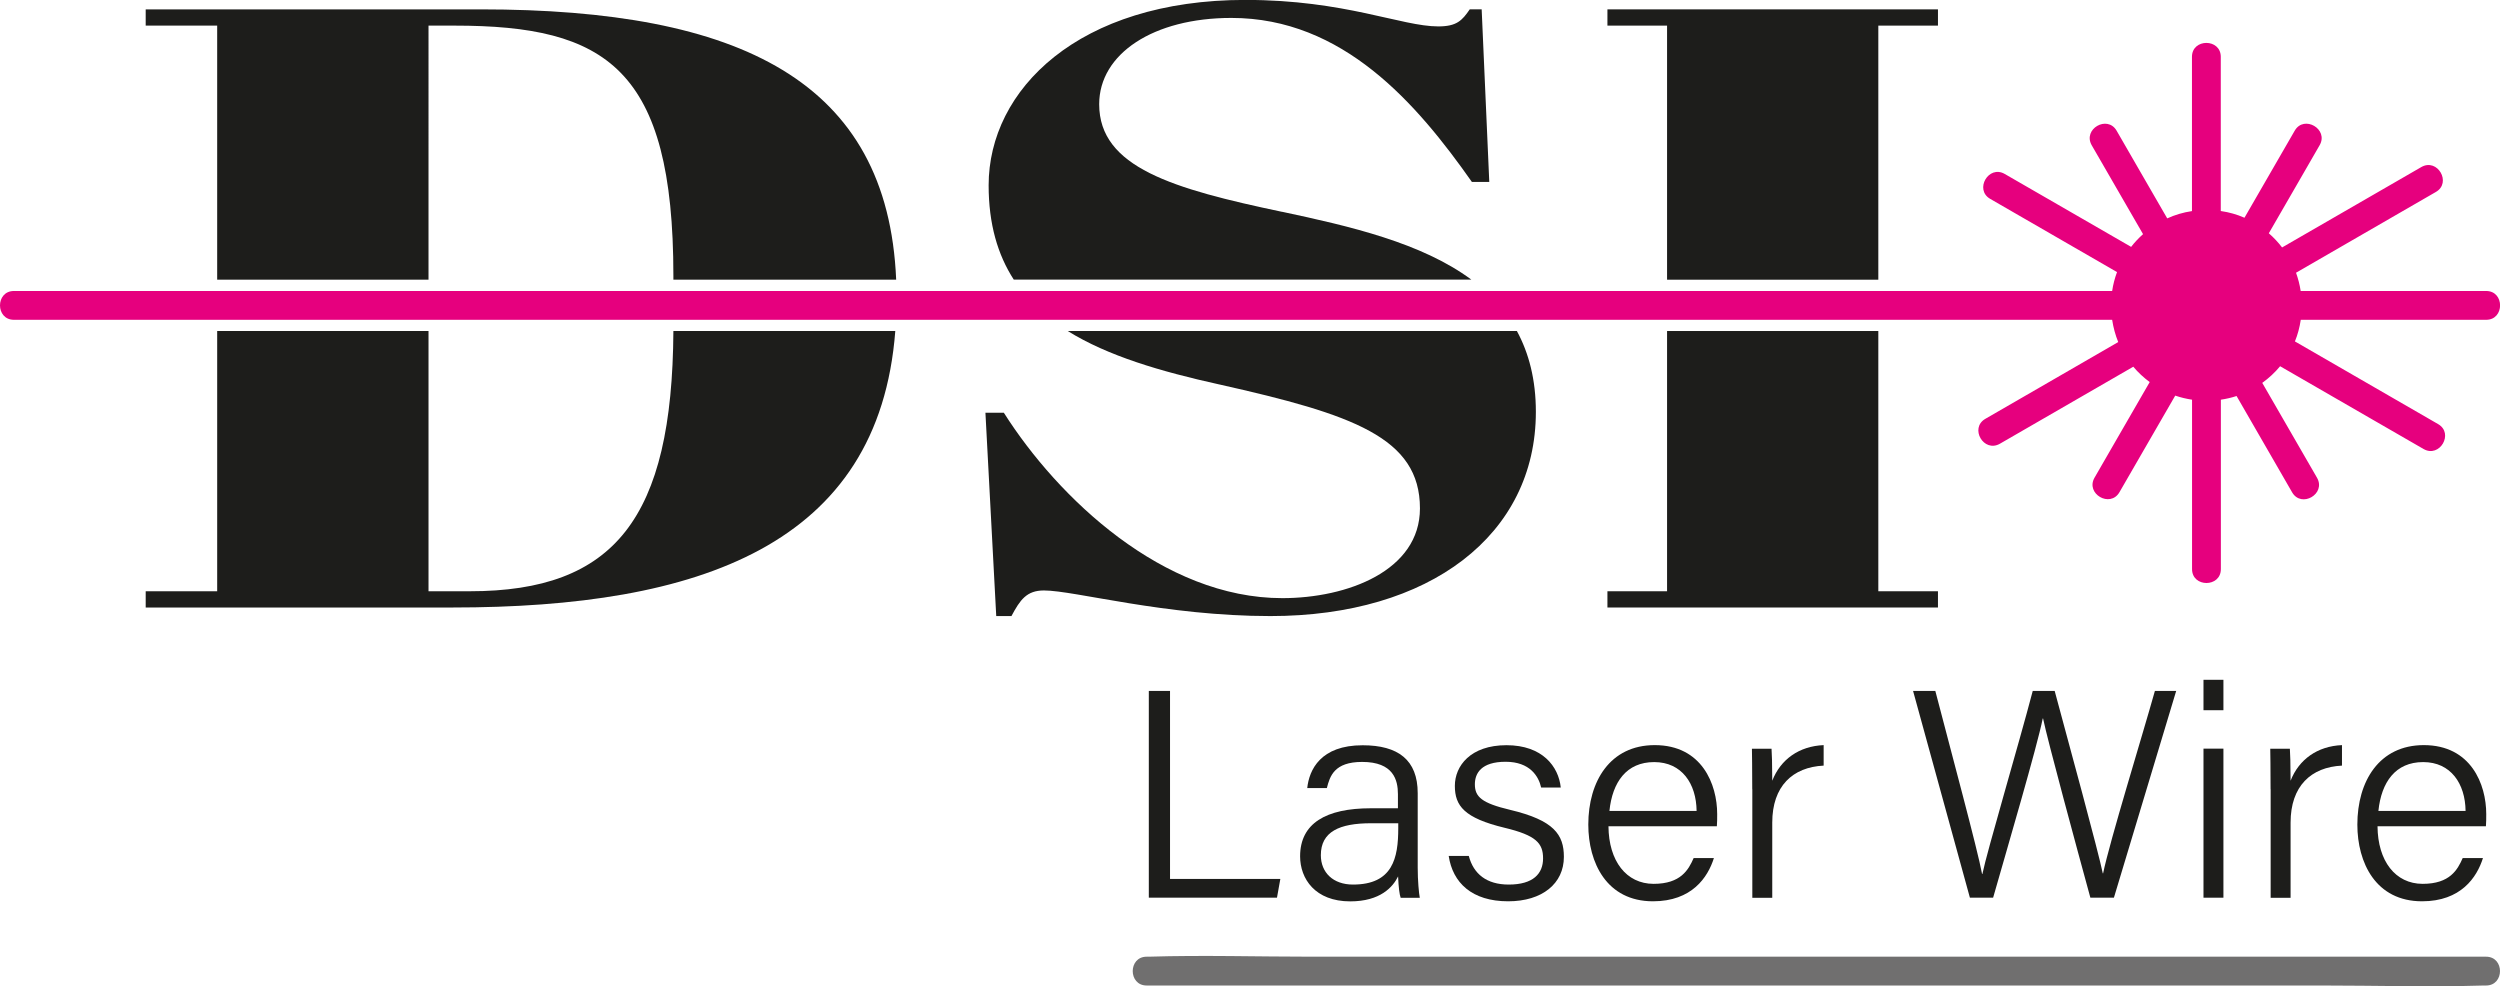 <?xml version="1.0" encoding="UTF-8"?>
<svg id="Ebene_2" data-name="Ebene 2" xmlns="http://www.w3.org/2000/svg" viewBox="0 0 312.3 123.2">
  <defs>
    <style>
      .cls-1 {
        fill: #706f6f;
      }

      .cls-2 {
        fill: #1d1d1b;
      }

      .cls-3 {
        fill: #e6007e;
      }
    </style>
  </defs>
  <g id="Schriften_Pfade" data-name="Schriften Pfade">
    <g>
      <g>
        <path class="cls-2" d="M143.5,86.31h2.66v23.49h13.78l-.42,2.34h-16.01v-25.83Z"/>
        <path class="cls-2" d="M177.1,108.37c0,1.66.15,3.21.26,3.78h-2.39c-.15-.43-.26-1.28-.32-2.67-.64,1.32-2.22,3.12-5.98,3.12-4.38,0-6.26-2.82-6.26-5.63,0-4.12,3.23-6,8.83-6h3.39v-1.76c0-1.76-.55-4.03-4.47-4.03-3.49,0-4.03,1.78-4.41,3.27h-2.45c.24-2.28,1.66-5.36,6.93-5.35,4.41,0,6.87,1.82,6.87,5.98v9.3ZM174.66,102.84h-3.38c-3.97,0-6.28,1.06-6.28,3.99,0,2.16,1.53,3.67,4.01,3.67,4.97,0,5.66-3.3,5.66-7.03v-.64Z"/>
        <path class="cls-2" d="M183.48,106.92c.59,2.25,2.22,3.58,4.99,3.58,3.07,0,4.29-1.37,4.29-3.27s-.88-2.88-4.79-3.82c-5.07-1.22-6.23-2.75-6.23-5.24s1.95-5.08,6.45-5.08,6.51,2.67,6.78,5.29h-2.45c-.31-1.4-1.4-3.22-4.44-3.22s-3.84,1.44-3.84,2.81c0,1.57.84,2.35,4.42,3.2,5.46,1.3,6.7,3.09,6.7,5.87,0,3.33-2.7,5.55-6.96,5.55-4.54,0-6.93-2.33-7.43-5.67h2.51Z"/>
        <path class="cls-2" d="M200.93,103.22c.03,4.34,2.23,7.19,5.64,7.19s4.36-1.77,5-3.22h2.53c-.76,2.42-2.76,5.4-7.61,5.4-5.78,0-8.08-4.82-8.08-9.58,0-5.42,2.73-9.93,8.3-9.93,5.89,0,7.8,4.89,7.8,8.61,0,.54,0,1.04-.04,1.53h-13.52ZM211.94,101.3c-.04-3.4-1.84-6.1-5.3-6.1s-5.22,2.5-5.59,6.1h10.9Z"/>
        <path class="cls-2" d="M218.89,98.59c0-2.89-.03-4.29-.04-5.06h2.45c.04.56.09,1.88.09,4,1.04-2.67,3.36-4.32,6.42-4.45v2.56c-3.87.19-6.42,2.56-6.42,7.12v9.39h-2.49v-13.56Z"/>
        <path class="cls-2" d="M246.08,112.14l-7.1-25.83h2.78c1.87,7.22,5.3,19.88,5.84,22.87h.04c.57-2.82,4.53-16.15,6.29-22.87h2.74c1.64,6.07,5.52,20.31,6.01,22.79h.04c.83-4.02,4.85-17.02,6.47-22.79h2.66l-7.78,25.83h-2.94c-1.65-6.02-5.38-19.78-5.91-22.39h-.04c-.72,3.58-4.43,16.19-6.2,22.39h-2.9Z"/>
        <path class="cls-2" d="M275.26,84.92h2.49v3.8h-2.49v-3.8ZM275.26,93.52h2.49v18.62h-2.49v-18.62Z"/>
        <path class="cls-2" d="M283.64,98.59c0-2.89-.03-4.29-.04-5.06h2.45c.04.56.09,1.88.09,4,1.04-2.67,3.36-4.32,6.42-4.45v2.56c-3.87.19-6.42,2.56-6.42,7.12v9.39h-2.49v-13.56Z"/>
        <path class="cls-2" d="M297,103.22c.03,4.34,2.23,7.19,5.64,7.19s4.36-1.77,5-3.22h2.53c-.76,2.42-2.76,5.4-7.61,5.4-5.78,0-8.08-4.82-8.08-9.58,0-5.42,2.73-9.93,8.3-9.93,5.89,0,7.8,4.89,7.8,8.61,0,.54,0,1.04-.04,1.53h-13.52ZM308,101.3c-.04-3.4-1.84-6.1-5.3-6.1s-5.22,2.5-5.59,6.1h10.9Z"/>
      </g>
      <path class="cls-1" d="M143.24,123.11h146.74c6.75,0,13.55.21,20.3,0,.09,0,.19,0,.28,0,2.32,0,2.32-3.6,0-3.6h-146.74c-6.75,0-13.55-.21-20.3,0-.09,0-.19,0-.28,0-2.32,0-2.32,3.6,0,3.6h146.74c6.75,0,13.55.21,20.3,0,.09,0,.19,0,.28,0,2.32,0,2.32-3.6,0-3.6h-146.74c-6.75,0-13.55-.21-20.3,0-.09,0-.19,0-.28,0-2.32,0-2.32,3.6,0,3.6Z"/>
      <g>
        <path class="cls-2" d="M53.53,3.2h3.25c18.95,0,27.34,5.34,27.34,31.27v.47h27.83C110.9,10.12,92.47,1.17,60.03,1.17H18.2v2.03h8.93v31.74h26.4V3.2Z"/>
        <path class="cls-2" d="M58.67,73.86h-5.14v-32.51h-26.4v32.51h-8.93v2.03h38.31c30.83,0,53.28-7.77,55.33-34.54h-27.72c-.14,23.4-7.34,32.51-25.44,32.51Z"/>
        <path class="cls-2" d="M160.19,26.47c-13.67-2.88-22.88-5.55-22.88-13.45,0-6.3,6.77-10.78,16.51-10.78,13.94,0,23.15,10.67,30.05,20.49h2.17l-.95-21.56h-1.49c-.95,1.39-1.62,2.13-3.93,2.13-4.6,0-11.64-3.31-24.09-3.31-20.85,0-32.08,11.21-32.08,23.16,0,4.83,1.13,8.67,3.14,11.78h57.16c-6.23-4.61-15.18-6.67-23.62-8.47Z"/>
        <path class="cls-2" d="M152.34,48.03c16.65,3.74,25.04,6.62,25.04,15.48,0,7.79-9.07,11.21-17.19,11.21-14.89,0-28.02-12.49-34.79-23.16h-2.3l1.35,25.4h1.9c1.08-2.03,1.9-3.2,4.06-3.2,3.79,0,15.16,3.2,28.29,3.2,19.9,0,33.16-10.14,33.16-25.51,0-4.02-.87-7.33-2.37-10.1h-56.11c5,3.11,11.58,5.05,18.95,6.68Z"/>
        <polygon class="cls-2" points="208.25 73.86 200.8 73.86 200.8 75.89 242.09 75.89 242.09 73.86 234.64 73.86 234.64 41.35 208.25 41.35 208.25 73.86"/>
        <polygon class="cls-2" points="242.09 3.2 242.09 1.17 200.8 1.17 200.8 3.2 208.25 3.2 208.25 34.94 234.64 34.94 234.64 3.2 242.09 3.2"/>
      </g>
      <path class="cls-3" d="M310.56,36.35h-23.16c-.12-.79-.32-1.55-.58-2.28,3.58-2.07,7.17-4.14,10.75-6.21,2.24-1.29,4.48-2.59,6.72-3.88,2.01-1.16.2-4.27-1.82-3.11-5.8,3.35-11.59,6.69-17.39,10.04-.49-.64-1.05-1.24-1.66-1.77,1.09-1.89,2.18-3.77,3.27-5.66l3.08-5.34c1.16-2.01-1.95-3.82-3.11-1.82-2.09,3.63-4.19,7.26-6.28,10.88-.93-.41-1.92-.69-2.96-.84V7.1c0-2.32-3.6-2.32-3.6,0v19.27c-1.09.16-2.12.47-3.09.91-1.08-1.87-2.16-3.74-3.24-5.61l-3.08-5.34c-1.16-2.01-4.27-.2-3.11,1.82,2.14,3.7,4.27,7.4,6.41,11.1-.55.49-1.05,1.02-1.49,1.59-3.03-1.75-6.05-3.49-9.08-5.24-2.24-1.29-4.47-2.58-6.71-3.87-2.01-1.16-3.82,1.95-1.82,3.11,5.28,3.05,10.56,6.1,15.85,9.15-.28.75-.49,1.54-.61,2.36H1.74c-2.32,0-2.32,3.6,0,3.6h262.11c.15.97.4,1.9.76,2.78-3.29,1.9-6.59,3.8-9.88,5.71-2.24,1.29-4.48,2.59-6.72,3.88-2.01,1.16-.2,4.27,1.82,3.11,5.55-3.21,11.11-6.41,16.66-9.62.6.72,1.3,1.36,2.05,1.92-1.27,2.2-2.54,4.4-3.81,6.6l-3.08,5.34c-1.16,2.01,1.95,3.82,3.11,1.82,2.32-4.02,4.65-8.05,6.97-12.07.67.23,1.38.4,2.1.51v21.16c0,2.32,3.6,2.32,3.6,0v-21.16c.67-.1,1.33-.25,1.96-.46,1.29,2.23,2.57,4.46,3.86,6.69l3.08,5.34c1.16,2.01,4.27.2,3.11-1.82-2.28-3.95-4.56-7.9-6.84-11.85.83-.6,1.58-1.29,2.23-2.08,3.74,2.16,7.48,4.32,11.21,6.47,2.24,1.29,4.47,2.58,6.71,3.87,2.01,1.16,3.83-1.95,1.82-3.11-5.96-3.44-11.93-6.89-17.89-10.33.35-.85.59-1.76.73-2.7h23.16c2.32,0,2.32-3.6,0-3.6Z"/>
    </g>
  </g>
</svg>